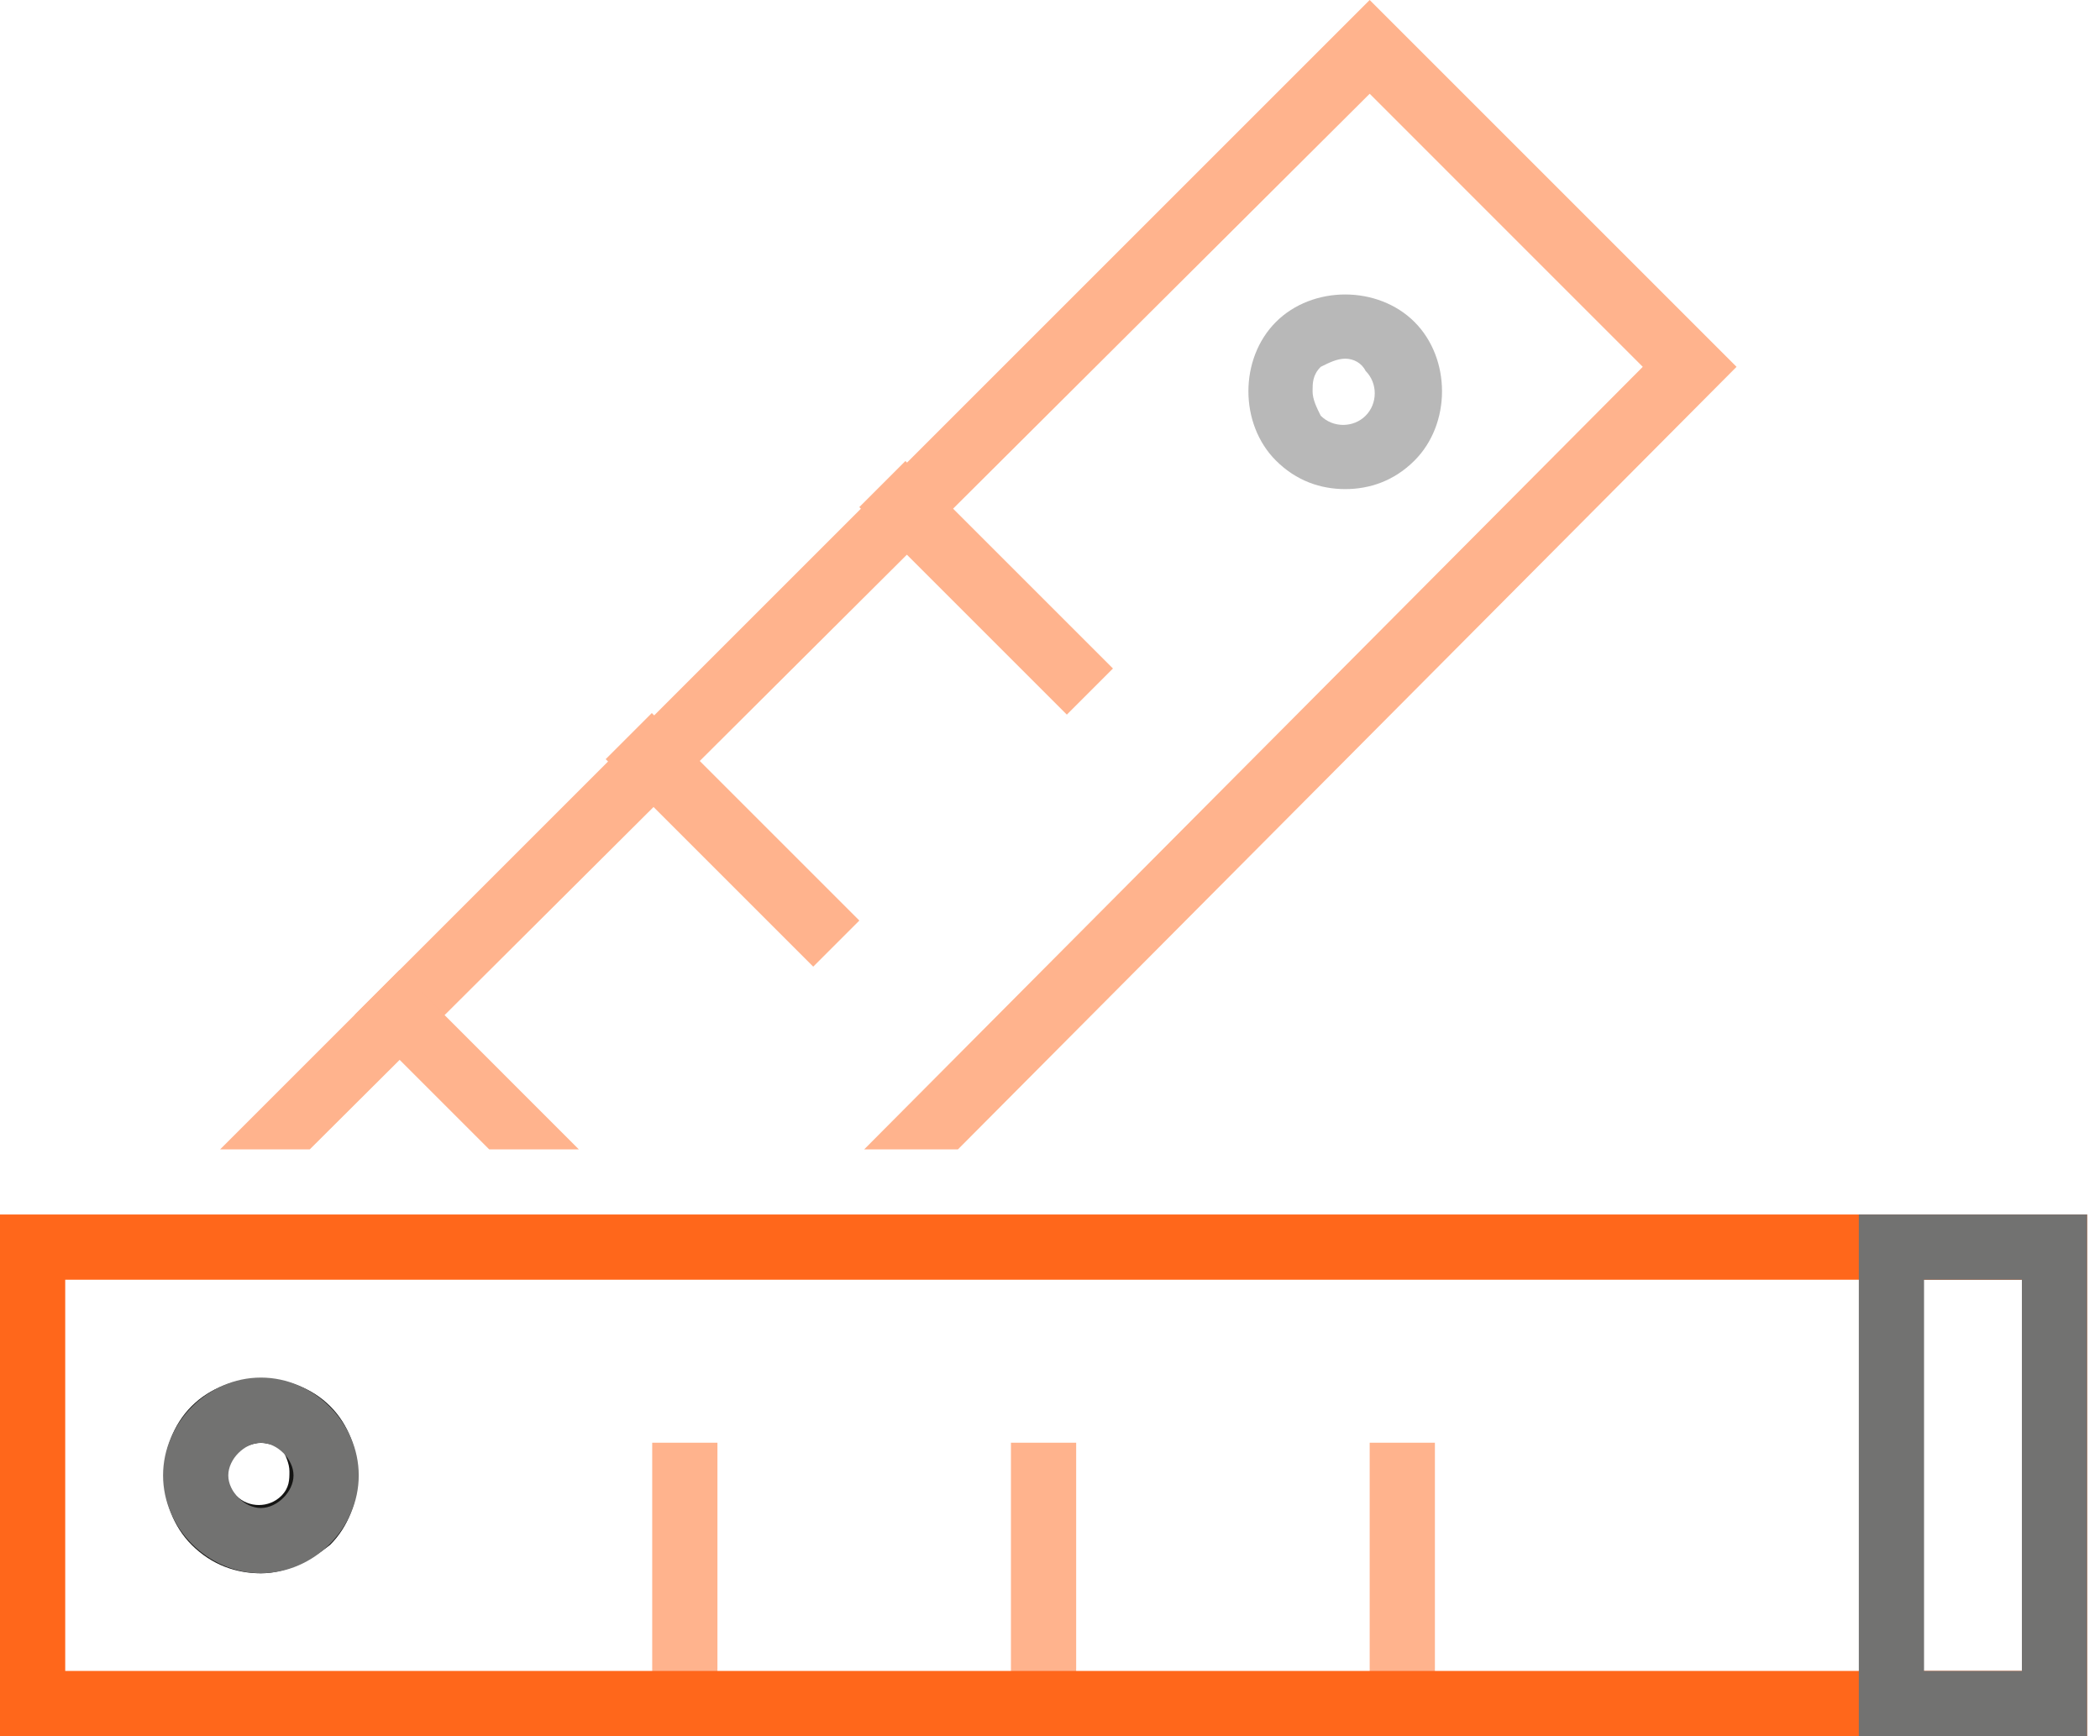 <svg width="52" height="43" viewBox="0 0 52 43" fill="none" xmlns="http://www.w3.org/2000/svg">
<g clip-path="url(#clip0_14439_5422)">
<path d="M17.765 35.73H16.15V42.998H17.765V35.73Z" fill="#FFB38D"/>
<path d="M26.648 35.73H25.033V42.998H26.648V35.73Z" fill="#FFB38D"/>
<path d="M35.531 35.73H33.916V42.998H35.531V35.73Z" fill="#FFB38D"/>
<path d="M6.46 38.964C5.855 38.964 5.249 38.763 4.744 38.258C3.836 37.349 3.836 35.734 4.744 34.826C5.653 33.917 7.268 33.917 8.176 34.826C9.085 35.734 9.085 37.349 8.176 38.258C7.672 38.662 7.066 38.964 6.46 38.964ZM6.46 35.734C6.258 35.734 6.057 35.835 5.855 35.936C5.552 36.239 5.552 36.744 5.855 37.047C6.157 37.349 6.662 37.349 6.965 37.047C7.167 36.845 7.167 36.643 7.167 36.441C7.167 36.239 7.066 36.037 6.965 35.835C6.864 35.835 6.662 35.734 6.46 35.734Z" fill="#141413"/>
<path d="M33.31 12.113C32.704 12.113 32.099 11.911 31.594 11.406C30.686 10.498 30.686 8.883 31.594 7.974C32.502 7.066 34.117 7.066 35.026 7.974C35.934 8.883 35.934 10.498 35.026 11.406C34.521 11.911 33.916 12.113 33.31 12.113ZM33.31 8.883C33.108 8.883 32.906 8.984 32.704 9.085C32.502 9.287 32.502 9.488 32.502 9.69C32.502 9.892 32.603 10.094 32.704 10.296C33.007 10.599 33.512 10.599 33.815 10.296C34.117 9.993 34.117 9.488 33.815 9.186C33.714 8.984 33.512 8.883 33.31 8.883Z" fill="#B8B8B8"/>
<path d="M16.14 17.659L14.998 18.801L20.137 23.94L21.279 22.798L16.14 17.659Z" fill="#FFB38D"/>
<path d="M22.42 11.417L21.278 12.559L26.417 17.698L27.559 16.556L22.42 11.417Z" fill="#FFB38D"/>
<path d="M7.671 28.465L33.916 2.322L40.678 9.085L21.399 28.465H23.721L43 9.085L33.916 0L5.451 28.465H7.671Z" fill="#FFB38D"/>
<path d="M51.681 42.998H0V30.078H51.681V42.998ZM1.615 41.383H50.066V31.693H1.615V41.383Z" fill="#FF671B"/>
<path d="M6.46 38.962C5.148 38.962 4.038 37.852 4.038 36.54C4.038 35.227 5.148 34.117 6.46 34.117C7.772 34.117 8.883 35.227 8.883 36.54C8.883 37.852 7.772 38.962 6.46 38.962ZM6.46 35.732C6.056 35.732 5.653 36.136 5.653 36.54C5.653 36.944 6.056 37.347 6.46 37.347C6.864 37.347 7.268 36.944 7.268 36.54C7.268 36.136 6.864 35.732 6.46 35.732Z" fill="#727271"/>
<path d="M51.681 42.998H46.028V30.078H51.681V42.998ZM47.643 41.383H50.066V31.693H47.643V41.383Z" fill="#727271"/>
<path d="M14.333 28.465L9.892 24.023L8.782 25.134L12.113 28.465H14.333Z" fill="#FFB38D"/>
</g>
<defs>
<clipPath id="clip0_14439_5422">
<rect width="51.681" height="43" fill="white"/>
</clipPath>
</defs>
</svg>

